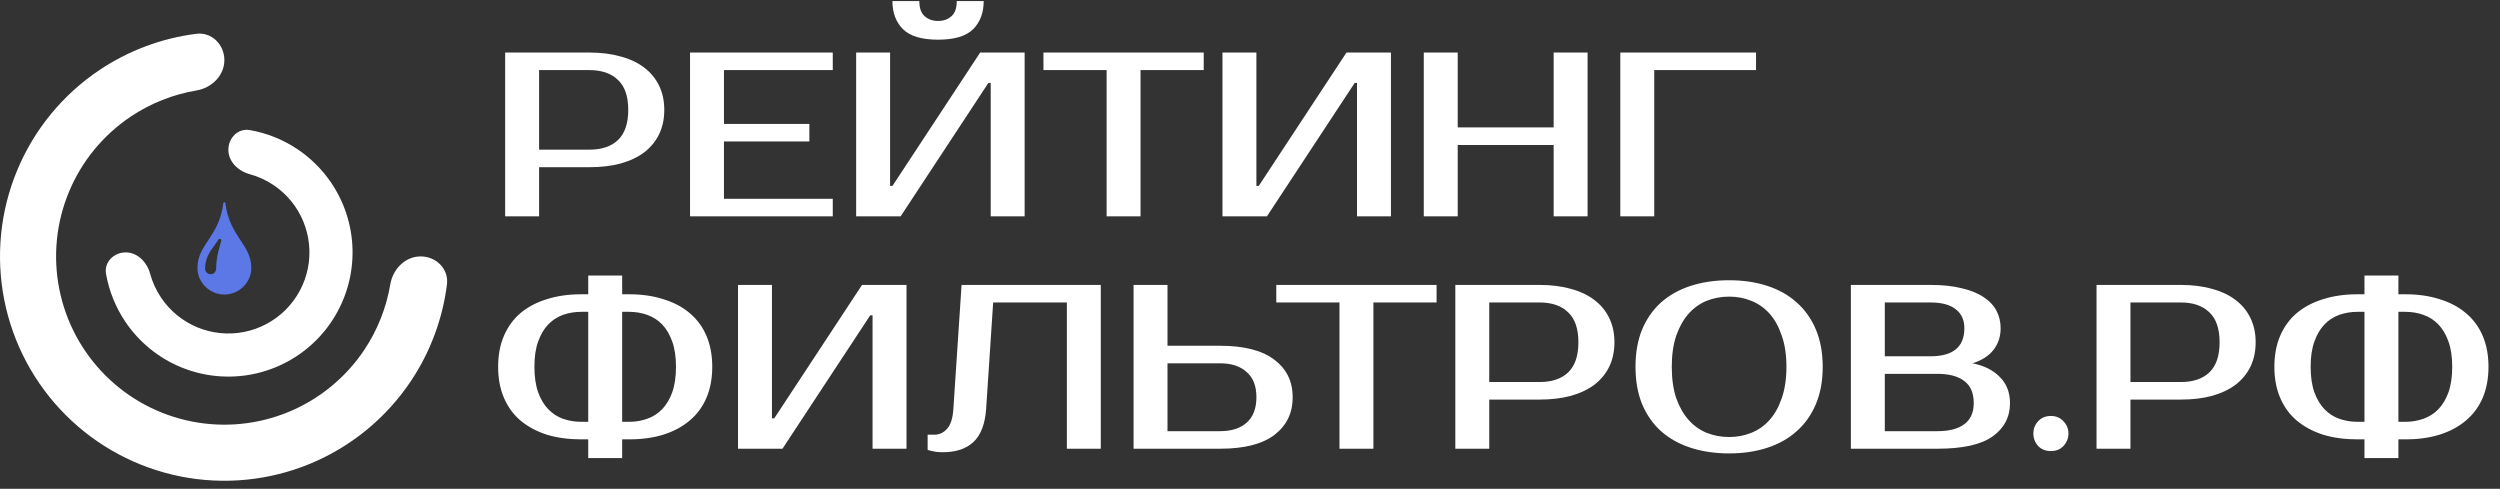 <?xml version="1.0" encoding="UTF-8"?> <svg xmlns="http://www.w3.org/2000/svg" width="312" height="61" viewBox="0 0 312 61" fill="none"><rect x="0" y="0" width="312" height="61" fill="#333333" stroke="none"/><path d="M73.557 6.558C75.017 6.558 76.322 6.723 77.47 7.054C78.639 7.366 79.622 7.833 80.42 8.456C81.218 9.06 81.831 9.809 82.26 10.705C82.688 11.581 82.902 12.584 82.902 13.713C82.902 14.842 82.688 15.854 82.26 16.75C81.831 17.626 81.218 18.375 80.42 18.998C79.622 19.602 78.639 20.069 77.47 20.4C76.322 20.712 75.017 20.867 73.557 20.867H67.279V27H63.044V6.558H73.557ZM67.279 8.748V18.677H73.557C75.095 18.677 76.283 18.278 77.12 17.48C77.977 16.662 78.405 15.406 78.405 13.713C78.405 12.019 77.977 10.773 77.12 9.975C76.283 9.157 75.095 8.748 73.557 8.748H67.279ZM90.35 8.748V15.465H101.009V17.655H90.35V24.81H103.929V27H86.116V6.558H103.929V8.748H90.35ZM123.64 27V10.354H123.348L112.397 27H106.849V6.558H111.083V23.204H111.375L122.326 6.558H127.875V27H123.64ZM117.07 4.952C115.025 4.952 113.565 4.514 112.689 3.638C111.813 2.762 111.375 1.593 111.375 0.133H114.733C114.733 1.009 114.957 1.642 115.405 2.032C115.853 2.421 116.408 2.616 117.07 2.616C117.731 2.616 118.286 2.421 118.734 2.032C119.182 1.642 119.406 1.009 119.406 0.133H122.764C122.764 1.593 122.326 2.762 121.45 3.638C120.574 4.514 119.114 4.952 117.07 4.952ZM150.225 8.748H142.34V27H138.106V8.748H130.221V6.558H150.225V8.748ZM169.355 27V10.354H169.063L158.112 27H152.564V6.558H156.798V23.204H157.09L168.041 6.558H173.59V27H169.355ZM198.13 6.558V27H193.896V18.093H181.923V27H177.688V6.558H181.923V15.903H193.896V6.558H198.13ZM206.449 8.748V27H202.214V6.558H219.152V8.748H206.449ZM77.646 57.168H73.411V54.832H72.535C70.958 54.832 69.527 54.637 68.242 54.248C66.977 53.839 65.887 53.255 64.972 52.496C64.076 51.736 63.385 50.792 62.898 49.663C62.411 48.534 62.168 47.239 62.168 45.779C62.168 44.319 62.411 43.024 62.898 41.895C63.385 40.766 64.076 39.822 64.972 39.062C65.887 38.303 66.977 37.729 68.242 37.339C69.527 36.931 70.958 36.726 72.535 36.726H73.411V34.39H77.646V36.726H78.522C80.099 36.726 81.52 36.931 82.785 37.339C84.07 37.729 85.16 38.303 86.056 39.062C86.971 39.822 87.672 40.766 88.159 41.895C88.645 43.024 88.889 44.319 88.889 45.779C88.889 47.239 88.645 48.534 88.159 49.663C87.672 50.792 86.971 51.736 86.056 52.496C85.16 53.255 84.07 53.839 82.785 54.248C81.52 54.637 80.099 54.832 78.522 54.832H77.646V57.168ZM77.646 52.642H78.522C79.32 52.642 80.07 52.515 80.77 52.262C81.491 52.009 82.114 51.61 82.639 51.065C83.165 50.52 83.584 49.819 83.895 48.962C84.207 48.086 84.362 47.025 84.362 45.779C84.362 44.533 84.207 43.482 83.895 42.625C83.584 41.749 83.165 41.038 82.639 40.493C82.114 39.948 81.491 39.549 80.77 39.296C80.07 39.043 79.32 38.916 78.522 38.916H77.646V52.642ZM73.411 38.916H72.535C71.737 38.916 70.978 39.043 70.257 39.296C69.556 39.549 68.943 39.948 68.418 40.493C67.892 41.038 67.473 41.749 67.162 42.625C66.85 43.482 66.695 44.533 66.695 45.779C66.695 47.025 66.85 48.086 67.162 48.962C67.473 49.819 67.892 50.52 68.418 51.065C68.943 51.61 69.556 52.009 70.257 52.262C70.978 52.515 71.737 52.642 72.535 52.642H73.411V38.916ZM108.896 56V39.354H108.604L97.653 56H92.105V35.558H96.339V52.204H96.631L107.582 35.558H113.131V56H108.896ZM115.769 54.248H116.645C117.229 54.248 117.745 54.005 118.193 53.518C118.641 53.031 118.904 52.204 118.981 51.035L120.004 35.558H137.379V56H133.145V37.748H123.946L123.07 51.035C122.934 52.943 122.398 54.326 121.464 55.182C120.549 56.02 119.283 56.438 117.667 56.438C117.161 56.438 116.713 56.389 116.324 56.292C116.11 56.253 115.925 56.204 115.769 56.146V54.248ZM152.275 43.151C155.273 43.151 157.532 43.735 159.05 44.903C160.569 46.051 161.328 47.609 161.328 49.575C161.328 51.542 160.569 53.109 159.05 54.277C157.532 55.426 155.273 56 152.275 56H141.47V35.558H145.704V43.151H152.275ZM145.704 45.341V53.81H152.275C153.677 53.81 154.777 53.459 155.575 52.758C156.393 52.038 156.801 50.977 156.801 49.575C156.801 48.174 156.393 47.122 155.575 46.421C154.777 45.701 153.677 45.341 152.275 45.341H145.704ZM179.285 37.748H171.401V56H167.166V37.748H159.281V35.558H179.285V37.748ZM192.137 35.558C193.597 35.558 194.902 35.724 196.05 36.054C197.218 36.366 198.201 36.833 199 37.456C199.798 38.06 200.411 38.809 200.839 39.705C201.268 40.581 201.482 41.584 201.482 42.713C201.482 43.842 201.268 44.854 200.839 45.75C200.411 46.626 199.798 47.375 199 47.998C198.201 48.602 197.218 49.069 196.05 49.4C194.902 49.712 193.597 49.867 192.137 49.867H185.858V56H181.624V35.558H192.137ZM185.858 37.748V47.677H192.137C193.675 47.677 194.863 47.278 195.7 46.48C196.556 45.662 196.985 44.406 196.985 42.713C196.985 41.019 196.556 39.773 195.7 38.975C194.863 38.157 193.675 37.748 192.137 37.748H185.858ZM215.792 37.018C214.8 37.018 213.865 37.193 212.989 37.544C212.132 37.894 211.383 38.43 210.74 39.15C210.098 39.87 209.582 40.785 209.193 41.895C208.823 42.985 208.638 44.28 208.638 45.779C208.638 47.278 208.823 48.583 209.193 49.692C209.582 50.782 210.098 51.688 210.74 52.408C211.383 53.128 212.132 53.664 212.989 54.014C213.865 54.365 214.8 54.54 215.792 54.54C216.785 54.54 217.71 54.365 218.567 54.014C219.443 53.664 220.202 53.128 220.845 52.408C221.487 51.688 221.993 50.782 222.363 49.692C222.752 48.583 222.947 47.278 222.947 45.779C222.947 44.28 222.752 42.985 222.363 41.895C221.993 40.785 221.487 39.87 220.845 39.15C220.202 38.43 219.443 37.894 218.567 37.544C217.71 37.193 216.785 37.018 215.792 37.018ZM215.792 34.974C217.545 34.974 219.131 35.208 220.553 35.675C221.993 36.142 223.22 36.833 224.232 37.748C225.264 38.663 226.062 39.792 226.627 41.136C227.191 42.479 227.474 44.027 227.474 45.779C227.474 47.531 227.191 49.079 226.627 50.422C226.062 51.766 225.264 52.895 224.232 53.81C223.22 54.725 221.993 55.416 220.553 55.883C219.131 56.35 217.545 56.584 215.792 56.584C214.04 56.584 212.444 56.35 211.003 55.883C209.563 55.416 208.326 54.725 207.294 53.81C206.282 52.895 205.494 51.766 204.929 50.422C204.384 49.079 204.111 47.531 204.111 45.779C204.111 44.027 204.384 42.479 204.929 41.136C205.494 39.792 206.282 38.663 207.294 37.748C208.326 36.833 209.563 36.142 211.003 35.675C212.444 35.208 214.04 34.974 215.792 34.974ZM230.989 35.558H240.918C242.417 35.558 243.712 35.694 244.802 35.967C245.912 36.22 246.827 36.59 247.547 37.077C248.268 37.544 248.803 38.108 249.154 38.77C249.504 39.432 249.679 40.162 249.679 40.961C249.679 41.992 249.387 42.888 248.803 43.647C248.219 44.406 247.343 44.971 246.175 45.341C247.635 45.633 248.774 46.207 249.592 47.064C250.429 47.901 250.847 48.982 250.847 50.305C250.847 52.058 250.117 53.45 248.657 54.481C247.216 55.494 244.929 56 241.794 56H230.989V35.558ZM235.224 46.655V53.81H241.794C243.255 53.81 244.374 53.518 245.153 52.934C245.932 52.35 246.321 51.474 246.321 50.305C246.321 49.059 245.932 48.144 245.153 47.56C244.374 46.957 243.255 46.655 241.794 46.655H235.224ZM240.918 44.465C243.741 44.465 245.153 43.297 245.153 40.961C245.153 39.929 244.793 39.14 244.072 38.595C243.371 38.031 242.32 37.748 240.918 37.748H235.224V44.465H240.918ZM258.142 54.102C258.142 54.686 257.938 55.202 257.529 55.65C257.14 56.078 256.614 56.292 255.952 56.292C255.29 56.292 254.755 56.078 254.346 55.65C253.957 55.202 253.762 54.686 253.762 54.102C253.762 53.518 253.957 53.012 254.346 52.583C254.755 52.136 255.29 51.912 255.952 51.912C256.595 51.912 257.12 52.136 257.529 52.583C257.938 53.012 258.142 53.518 258.142 54.102ZM272.16 35.558C273.62 35.558 274.924 35.724 276.073 36.054C277.241 36.366 278.224 36.833 279.022 37.456C279.821 38.06 280.434 38.809 280.862 39.705C281.291 40.581 281.505 41.584 281.505 42.713C281.505 43.842 281.291 44.854 280.862 45.75C280.434 46.626 279.821 47.375 279.022 47.998C278.224 48.602 277.241 49.069 276.073 49.4C274.924 49.712 273.62 49.867 272.16 49.867H265.881V56H261.647V35.558H272.16ZM265.881 37.748V47.677H272.16C273.698 47.677 274.885 47.278 275.723 46.48C276.579 45.662 277.007 44.406 277.007 42.713C277.007 41.019 276.579 39.773 275.723 38.975C274.885 38.157 273.698 37.748 272.16 37.748H265.881ZM299.32 57.168H295.085V54.832H294.209C292.632 54.832 291.201 54.637 289.916 54.248C288.651 53.839 287.561 53.255 286.646 52.496C285.75 51.736 285.059 50.792 284.572 49.663C284.085 48.534 283.842 47.239 283.842 45.779C283.842 44.319 284.085 43.024 284.572 41.895C285.059 40.766 285.75 39.822 286.646 39.062C287.561 38.303 288.651 37.729 289.916 37.339C291.201 36.931 292.632 36.726 294.209 36.726H295.085V34.39H299.32V36.726H300.196C301.773 36.726 303.194 36.931 304.459 37.339C305.744 37.729 306.834 38.303 307.73 39.062C308.645 39.822 309.346 40.766 309.833 41.895C310.319 43.024 310.563 44.319 310.563 45.779C310.563 47.239 310.319 48.534 309.833 49.663C309.346 50.792 308.645 51.736 307.73 52.496C306.834 53.255 305.744 53.839 304.459 54.248C303.194 54.637 301.773 54.832 300.196 54.832H299.32V57.168ZM299.32 52.642H300.196C300.994 52.642 301.743 52.515 302.444 52.262C303.165 52.009 303.788 51.61 304.313 51.065C304.839 50.52 305.258 49.819 305.569 48.962C305.881 48.086 306.036 47.025 306.036 45.779C306.036 44.533 305.881 43.482 305.569 42.625C305.258 41.749 304.839 41.038 304.313 40.493C303.788 39.948 303.165 39.549 302.444 39.296C301.743 39.043 300.994 38.916 300.196 38.916H299.32V52.642ZM295.085 38.916H294.209C293.411 38.916 292.652 39.043 291.931 39.296C291.23 39.549 290.617 39.948 290.091 40.493C289.566 41.038 289.147 41.749 288.836 42.625C288.524 43.482 288.369 44.533 288.369 45.779C288.369 47.025 288.524 48.086 288.836 48.962C289.147 49.819 289.566 50.52 290.091 51.065C290.617 51.61 291.23 52.009 291.931 52.262C292.652 52.515 293.411 52.642 294.209 52.642H295.085V38.916Z" fill="white"></path><path d="M28.5 18.691C28.5 17.205 29.713 15.976 31.177 16.233C33.289 16.603 35.312 17.41 37.111 18.612C39.66 20.315 41.647 22.736 42.82 25.568C43.993 28.401 44.3 31.517 43.702 34.524C43.104 37.531 41.628 40.292 39.46 42.46C37.292 44.628 34.531 46.104 31.524 46.702C28.517 47.3 25.401 46.993 22.568 45.82C19.736 44.647 17.315 42.66 15.612 40.111C14.41 38.312 13.603 36.289 13.233 34.177C12.976 32.714 14.205 31.5 15.691 31.5V31.5C17.176 31.5 18.346 32.725 18.736 34.159C19.022 35.207 19.476 36.209 20.086 37.122C21.198 38.786 22.779 40.083 24.628 40.849C26.477 41.615 28.511 41.815 30.474 41.425C32.437 41.034 34.24 40.07 35.655 38.655C37.07 37.24 38.034 35.437 38.425 33.474C38.815 31.511 38.615 29.477 37.849 27.628C37.083 25.779 35.786 24.198 34.122 23.086C33.209 22.476 32.207 22.022 31.159 21.736C29.725 21.346 28.5 20.176 28.5 18.691V18.691Z" fill="white"></path><path d="M52.5 32C54.433 32 56.023 33.573 55.782 35.491C55.241 39.792 53.707 43.925 51.281 47.556C48.205 52.16 43.831 55.749 38.715 57.869C33.599 59.988 27.969 60.542 22.538 59.462C17.106 58.382 12.117 55.715 8.201 51.799C4.285 47.883 1.618 42.894 0.538 37.462C-0.542 32.031 0.012 26.401 2.131 21.285C4.251 16.169 7.839 11.796 12.444 8.719C16.075 6.293 20.208 4.759 24.509 4.218C26.427 3.977 28 5.567 28 7.5V7.5C28 9.433 26.422 10.97 24.516 11.291C21.602 11.781 18.811 12.883 16.333 14.539C12.88 16.847 10.188 20.126 8.599 23.964C7.009 27.801 6.593 32.023 7.404 36.097C8.214 40.17 10.214 43.912 13.151 46.849C16.088 49.786 19.829 51.786 23.903 52.596C27.977 53.407 32.199 52.991 36.036 51.401C39.874 49.812 43.153 47.12 45.461 43.667C47.117 41.188 48.219 38.398 48.709 35.484C49.03 33.578 50.567 32 52.5 32V32Z" fill="white"></path><g clip-path="url(#clip0_475_1332)"><path d="M28.123 25.335C28.107 25.206 27.895 25.206 27.879 25.335C27.35 29.599 24.641 30.478 24.641 33.442C24.641 35.274 26.179 36.758 28.001 36.758C29.823 36.758 31.361 35.273 31.361 33.442C31.361 30.478 28.653 29.599 28.123 25.335ZM27.611 30.049C27.575 30.18 27.537 30.316 27.498 30.456C27.257 31.31 26.984 32.279 26.984 33.4C26.984 34.007 26.625 34.222 26.291 34.222C26.199 34.222 26.109 34.204 26.024 34.168C25.94 34.133 25.863 34.081 25.799 34.016C25.734 33.951 25.683 33.874 25.649 33.789C25.614 33.705 25.597 33.614 25.597 33.523C25.597 32.198 26.234 31.333 26.797 30.571C26.974 30.332 27.14 30.106 27.275 29.881C27.337 29.777 27.503 29.782 27.579 29.884C27.614 29.932 27.626 29.993 27.611 30.049Z" fill="#5C78E6"></path></g><defs><clipPath id="clip0_475_1332"><rect width="8" height="12" fill="white" transform="translate(24 25)"></rect></clipPath></defs></svg> 